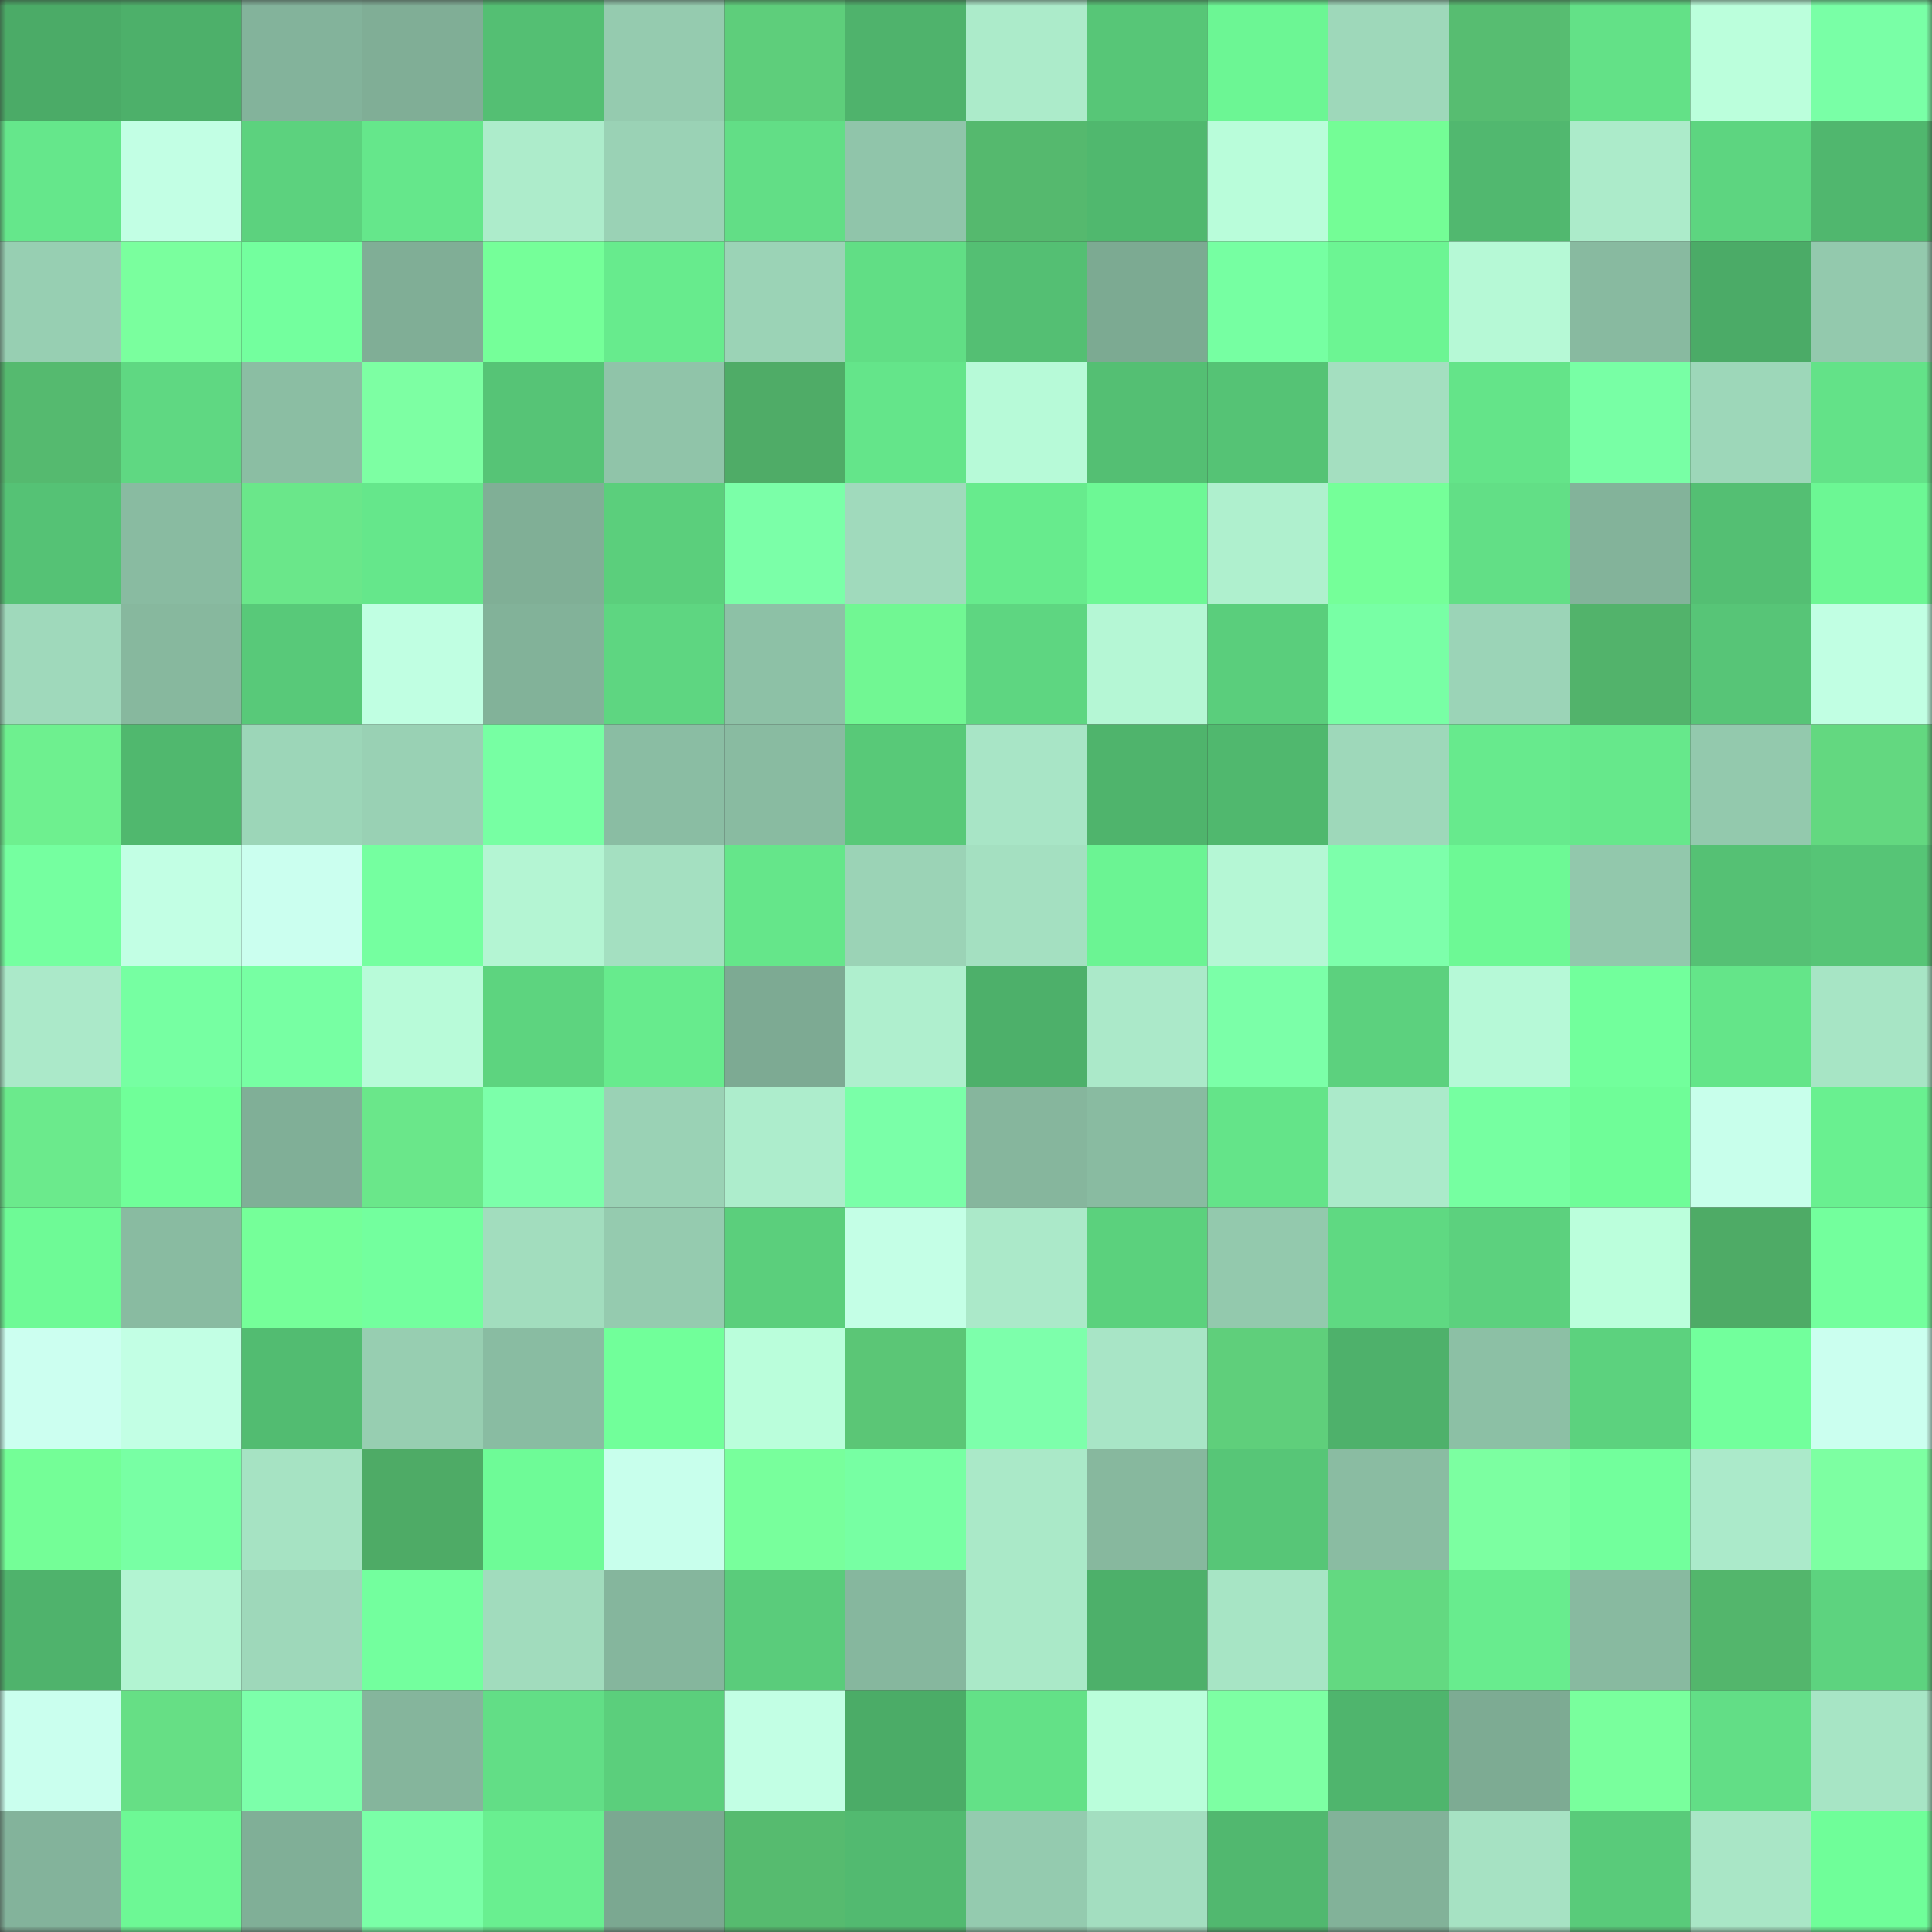 <svg viewBox="0 0 160 160" fill="none" role="img" xmlns="http://www.w3.org/2000/svg" width="240" height="240" name="lens%2C1730punk.lens"><rect x="0" y="0" width="160" height="160" fill="#333333" stroke="none"/><mask id="1203348473" mask-type="alpha" maskUnits="userSpaceOnUse" x="0" y="0" width="160" height="160"><rect width="160" height="160" fill="#FFFFFF"></rect></mask><g mask="url(#1203348473)"><rect x="0" y="0" width="10" height="10" fill="#4bab67"></rect><rect x="10" y="0" width="10" height="10" fill="#4db06a"></rect><rect x="20" y="0" width="10" height="10" fill="#83b39b"></rect><rect x="30" y="0" width="10" height="10" fill="#80ae96"></rect><rect x="40" y="0" width="10" height="10" fill="#54bf73"></rect><rect x="50" y="0" width="10" height="10" fill="#95cbaf"></rect><rect x="60" y="0" width="10" height="10" fill="#5ece7b"></rect><rect x="70" y="0" width="10" height="10" fill="#4fb36c"></rect><rect x="80" y="0" width="10" height="10" fill="#acebca"></rect><rect x="90" y="0" width="10" height="10" fill="#57c677"></rect><rect x="100" y="0" width="10" height="10" fill="#6cf694"></rect><rect x="110" y="0" width="10" height="10" fill="#9ed8ba"></rect><rect x="120" y="0" width="10" height="10" fill="#57bd71"></rect><rect x="130" y="0" width="10" height="10" fill="#63e187"></rect><rect x="140" y="0" width="10" height="10" fill="#bbffdc"></rect><rect x="150" y="0" width="10" height="10" fill="#79ffa6"></rect><rect x="0" y="10" width="10" height="10" fill="#65e78b"></rect><rect x="10" y="10" width="10" height="10" fill="#c2ffe4"></rect><rect x="20" y="10" width="10" height="10" fill="#5cd27e"></rect><rect x="30" y="10" width="10" height="10" fill="#65e78b"></rect><rect x="40" y="10" width="10" height="10" fill="#adeccb"></rect><rect x="50" y="10" width="10" height="10" fill="#9ad2b5"></rect><rect x="60" y="10" width="10" height="10" fill="#62de86"></rect><rect x="70" y="10" width="10" height="10" fill="#90c5aa"></rect><rect x="80" y="10" width="10" height="10" fill="#55b96e"></rect><rect x="90" y="10" width="10" height="10" fill="#50b86e"></rect><rect x="100" y="10" width="10" height="10" fill="#b9fdda"></rect><rect x="110" y="10" width="10" height="10" fill="#74fd96"></rect><rect x="120" y="10" width="10" height="10" fill="#51b86f"></rect><rect x="130" y="10" width="10" height="10" fill="#acebca"></rect><rect x="140" y="10" width="10" height="10" fill="#5dd580"></rect><rect x="150" y="10" width="10" height="10" fill="#50b76e"></rect><rect x="0" y="20" width="10" height="10" fill="#97cfb2"></rect><rect x="10" y="20" width="10" height="10" fill="#7aff9e"></rect><rect x="20" y="20" width="10" height="10" fill="#73ff9e"></rect><rect x="30" y="20" width="10" height="10" fill="#80ae96"></rect><rect x="40" y="20" width="10" height="10" fill="#75ff99"></rect><rect x="50" y="20" width="10" height="10" fill="#67eb8d"></rect><rect x="60" y="20" width="10" height="10" fill="#9bd3b6"></rect><rect x="70" y="20" width="10" height="10" fill="#61de85"></rect><rect x="80" y="20" width="10" height="10" fill="#54bf73"></rect><rect x="90" y="20" width="10" height="10" fill="#7caa92"></rect><rect x="100" y="20" width="10" height="10" fill="#76ffa2"></rect><rect x="110" y="20" width="10" height="10" fill="#6cf593"></rect><rect x="120" y="20" width="10" height="10" fill="#b6f9d6"></rect><rect x="130" y="20" width="10" height="10" fill="#88baa0"></rect><rect x="140" y="20" width="10" height="10" fill="#4bab67"></rect><rect x="150" y="20" width="10" height="10" fill="#93c9ad"></rect><rect x="0" y="30" width="10" height="10" fill="#55ba6f"></rect><rect x="10" y="30" width="10" height="10" fill="#5fd882"></rect><rect x="20" y="30" width="10" height="10" fill="#8bbea3"></rect><rect x="30" y="30" width="10" height="10" fill="#7dffa3"></rect><rect x="40" y="30" width="10" height="10" fill="#56c476"></rect><rect x="50" y="30" width="10" height="10" fill="#90c4a9"></rect><rect x="60" y="30" width="10" height="10" fill="#4fac67"></rect><rect x="70" y="30" width="10" height="10" fill="#64e58a"></rect><rect x="80" y="30" width="10" height="10" fill="#b7fad8"></rect><rect x="90" y="30" width="10" height="10" fill="#54bf73"></rect><rect x="100" y="30" width="10" height="10" fill="#55c375"></rect><rect x="110" y="30" width="10" height="10" fill="#a4dfc0"></rect><rect x="120" y="30" width="10" height="10" fill="#64e489"></rect><rect x="130" y="30" width="10" height="10" fill="#78ffa5"></rect><rect x="140" y="30" width="10" height="10" fill="#9dd7b9"></rect><rect x="150" y="30" width="10" height="10" fill="#63e288"></rect><rect x="0" y="40" width="10" height="10" fill="#55c275"></rect><rect x="10" y="40" width="10" height="10" fill="#89bba1"></rect><rect x="20" y="40" width="10" height="10" fill="#6ae78a"></rect><rect x="30" y="40" width="10" height="10" fill="#65e78b"></rect><rect x="40" y="40" width="10" height="10" fill="#80af96"></rect><rect x="50" y="40" width="10" height="10" fill="#5bcf7c"></rect><rect x="60" y="40" width="10" height="10" fill="#7bffa8"></rect><rect x="70" y="40" width="10" height="10" fill="#a0dabc"></rect><rect x="80" y="40" width="10" height="10" fill="#67eb8d"></rect><rect x="90" y="40" width="10" height="10" fill="#6df895"></rect><rect x="100" y="40" width="10" height="10" fill="#aff0ce"></rect><rect x="110" y="40" width="10" height="10" fill="#75ff99"></rect><rect x="120" y="40" width="10" height="10" fill="#62df86"></rect><rect x="130" y="40" width="10" height="10" fill="#83b39a"></rect><rect x="140" y="40" width="10" height="10" fill="#54bf73"></rect><rect x="150" y="40" width="10" height="10" fill="#6cf794"></rect><rect x="0" y="50" width="10" height="10" fill="#9fd9bb"></rect><rect x="10" y="50" width="10" height="10" fill="#87b89e"></rect><rect x="20" y="50" width="10" height="10" fill="#58c979"></rect><rect x="30" y="50" width="10" height="10" fill="#c0ffe2"></rect><rect x="40" y="50" width="10" height="10" fill="#82b299"></rect><rect x="50" y="50" width="10" height="10" fill="#5ed681"></rect><rect x="60" y="50" width="10" height="10" fill="#8dc1a6"></rect><rect x="70" y="50" width="10" height="10" fill="#71f793"></rect><rect x="80" y="50" width="10" height="10" fill="#5ed681"></rect><rect x="90" y="50" width="10" height="10" fill="#b5f7d5"></rect><rect x="100" y="50" width="10" height="10" fill="#5ace7c"></rect><rect x="110" y="50" width="10" height="10" fill="#78ffa5"></rect><rect x="120" y="50" width="10" height="10" fill="#9bd4b7"></rect><rect x="130" y="50" width="10" height="10" fill="#52b36b"></rect><rect x="140" y="50" width="10" height="10" fill="#57c577"></rect><rect x="150" y="50" width="10" height="10" fill="#c1ffe3"></rect><rect x="0" y="60" width="10" height="10" fill="#6ef08f"></rect><rect x="10" y="60" width="10" height="10" fill="#50b86e"></rect><rect x="20" y="60" width="10" height="10" fill="#9cd6b8"></rect><rect x="30" y="60" width="10" height="10" fill="#99d1b4"></rect><rect x="40" y="60" width="10" height="10" fill="#77ffa3"></rect><rect x="50" y="60" width="10" height="10" fill="#8abda3"></rect><rect x="60" y="60" width="10" height="10" fill="#89bba1"></rect><rect x="70" y="60" width="10" height="10" fill="#58c978"></rect><rect x="80" y="60" width="10" height="10" fill="#a8e5c6"></rect><rect x="90" y="60" width="10" height="10" fill="#4fb46c"></rect><rect x="100" y="60" width="10" height="10" fill="#50b86e"></rect><rect x="110" y="60" width="10" height="10" fill="#9ed8ba"></rect><rect x="120" y="60" width="10" height="10" fill="#67ea8d"></rect><rect x="130" y="60" width="10" height="10" fill="#66e88b"></rect><rect x="140" y="60" width="10" height="10" fill="#93c9ad"></rect><rect x="150" y="60" width="10" height="10" fill="#63d880"></rect><rect x="0" y="70" width="10" height="10" fill="#75ffa0"></rect><rect x="10" y="70" width="10" height="10" fill="#c2ffe4"></rect><rect x="20" y="70" width="10" height="10" fill="#cbffef"></rect><rect x="30" y="70" width="10" height="10" fill="#75ffa0"></rect><rect x="40" y="70" width="10" height="10" fill="#b4f5d3"></rect><rect x="50" y="70" width="10" height="10" fill="#a4e0c1"></rect><rect x="60" y="70" width="10" height="10" fill="#65e68a"></rect><rect x="70" y="70" width="10" height="10" fill="#9bd3b6"></rect><rect x="80" y="70" width="10" height="10" fill="#a4e0c1"></rect><rect x="90" y="70" width="10" height="10" fill="#6bf493"></rect><rect x="100" y="70" width="10" height="10" fill="#b5f7d5"></rect><rect x="110" y="70" width="10" height="10" fill="#7dffab"></rect><rect x="120" y="70" width="10" height="10" fill="#6df995"></rect><rect x="130" y="70" width="10" height="10" fill="#92c8ac"></rect><rect x="140" y="70" width="10" height="10" fill="#55c174"></rect><rect x="150" y="70" width="10" height="10" fill="#56c576"></rect><rect x="0" y="80" width="10" height="10" fill="#abe9c9"></rect><rect x="10" y="80" width="10" height="10" fill="#76ffa2"></rect><rect x="20" y="80" width="10" height="10" fill="#77ffa3"></rect><rect x="30" y="80" width="10" height="10" fill="#b8fbd9"></rect><rect x="40" y="80" width="10" height="10" fill="#5dd47f"></rect><rect x="50" y="80" width="10" height="10" fill="#67eb8d"></rect><rect x="60" y="80" width="10" height="10" fill="#7daa93"></rect><rect x="70" y="80" width="10" height="10" fill="#afefce"></rect><rect x="80" y="80" width="10" height="10" fill="#4db06a"></rect><rect x="90" y="80" width="10" height="10" fill="#abe9c9"></rect><rect x="100" y="80" width="10" height="10" fill="#7bffa8"></rect><rect x="110" y="80" width="10" height="10" fill="#5cd17e"></rect><rect x="120" y="80" width="10" height="10" fill="#b6f9d7"></rect><rect x="130" y="80" width="10" height="10" fill="#72ff9c"></rect><rect x="140" y="80" width="10" height="10" fill="#64e589"></rect><rect x="150" y="80" width="10" height="10" fill="#a7e5c5"></rect><rect x="0" y="90" width="10" height="10" fill="#6bea8c"></rect><rect x="10" y="90" width="10" height="10" fill="#70ff99"></rect><rect x="20" y="90" width="10" height="10" fill="#80af97"></rect><rect x="30" y="90" width="10" height="10" fill="#6ae78a"></rect><rect x="40" y="90" width="10" height="10" fill="#7cffaa"></rect><rect x="50" y="90" width="10" height="10" fill="#9ad2b5"></rect><rect x="60" y="90" width="10" height="10" fill="#adedcc"></rect><rect x="70" y="90" width="10" height="10" fill="#7affa8"></rect><rect x="80" y="90" width="10" height="10" fill="#86b69d"></rect><rect x="90" y="90" width="10" height="10" fill="#89bba1"></rect><rect x="100" y="90" width="10" height="10" fill="#64e489"></rect><rect x="110" y="90" width="10" height="10" fill="#abeaca"></rect><rect x="120" y="90" width="10" height="10" fill="#76ffa1"></rect><rect x="130" y="90" width="10" height="10" fill="#6ffd98"></rect><rect x="140" y="90" width="10" height="10" fill="#c8ffeb"></rect><rect x="150" y="90" width="10" height="10" fill="#69f090"></rect><rect x="0" y="100" width="10" height="10" fill="#6efa96"></rect><rect x="10" y="100" width="10" height="10" fill="#89bba1"></rect><rect x="20" y="100" width="10" height="10" fill="#75ff99"></rect><rect x="30" y="100" width="10" height="10" fill="#73ff9e"></rect><rect x="40" y="100" width="10" height="10" fill="#a2ddbe"></rect><rect x="50" y="100" width="10" height="10" fill="#95cbaf"></rect><rect x="60" y="100" width="10" height="10" fill="#5bcf7c"></rect><rect x="70" y="100" width="10" height="10" fill="#c4ffe6"></rect><rect x="80" y="100" width="10" height="10" fill="#abe9c9"></rect><rect x="90" y="100" width="10" height="10" fill="#5bd17d"></rect><rect x="100" y="100" width="10" height="10" fill="#93c9ad"></rect><rect x="110" y="100" width="10" height="10" fill="#5fd982"></rect><rect x="120" y="100" width="10" height="10" fill="#5cd17e"></rect><rect x="130" y="100" width="10" height="10" fill="#bbffdc"></rect><rect x="140" y="100" width="10" height="10" fill="#4eab66"></rect><rect x="150" y="100" width="10" height="10" fill="#73ff9d"></rect><rect x="0" y="110" width="10" height="10" fill="#ccfff0"></rect><rect x="10" y="110" width="10" height="10" fill="#c2ffe4"></rect><rect x="20" y="110" width="10" height="10" fill="#52bc71"></rect><rect x="30" y="110" width="10" height="10" fill="#97ceb1"></rect><rect x="40" y="110" width="10" height="10" fill="#89bca2"></rect><rect x="50" y="110" width="10" height="10" fill="#71ff9a"></rect><rect x="60" y="110" width="10" height="10" fill="#bafedb"></rect><rect x="70" y="110" width="10" height="10" fill="#5bc676"></rect><rect x="80" y="110" width="10" height="10" fill="#7dffab"></rect><rect x="90" y="110" width="10" height="10" fill="#a8e5c6"></rect><rect x="100" y="110" width="10" height="10" fill="#5fcf7b"></rect><rect x="110" y="110" width="10" height="10" fill="#4eb16b"></rect><rect x="120" y="110" width="10" height="10" fill="#8cc0a5"></rect><rect x="130" y="110" width="10" height="10" fill="#5cd27e"></rect><rect x="140" y="110" width="10" height="10" fill="#72ff9c"></rect><rect x="150" y="110" width="10" height="10" fill="#cbffef"></rect><rect x="0" y="120" width="10" height="10" fill="#74fe97"></rect><rect x="10" y="120" width="10" height="10" fill="#78ffa4"></rect><rect x="20" y="120" width="10" height="10" fill="#a6e3c3"></rect><rect x="30" y="120" width="10" height="10" fill="#4eab66"></rect><rect x="40" y="120" width="10" height="10" fill="#6efb97"></rect><rect x="50" y="120" width="10" height="10" fill="#c8ffec"></rect><rect x="60" y="120" width="10" height="10" fill="#78ff9c"></rect><rect x="70" y="120" width="10" height="10" fill="#77ffa3"></rect><rect x="80" y="120" width="10" height="10" fill="#aae9c8"></rect><rect x="90" y="120" width="10" height="10" fill="#87b89e"></rect><rect x="100" y="120" width="10" height="10" fill="#57c677"></rect><rect x="110" y="120" width="10" height="10" fill="#8abca2"></rect><rect x="120" y="120" width="10" height="10" fill="#7cffa1"></rect><rect x="130" y="120" width="10" height="10" fill="#72ff9c"></rect><rect x="140" y="120" width="10" height="10" fill="#abeaca"></rect><rect x="150" y="120" width="10" height="10" fill="#7dffa2"></rect><rect x="0" y="130" width="10" height="10" fill="#4fb36c"></rect><rect x="10" y="130" width="10" height="10" fill="#b2f4d2"></rect><rect x="20" y="130" width="10" height="10" fill="#9ed8ba"></rect><rect x="30" y="130" width="10" height="10" fill="#73ff9e"></rect><rect x="40" y="130" width="10" height="10" fill="#a1dcbd"></rect><rect x="50" y="130" width="10" height="10" fill="#85b69d"></rect><rect x="60" y="130" width="10" height="10" fill="#5acc7b"></rect><rect x="70" y="130" width="10" height="10" fill="#86b79e"></rect><rect x="80" y="130" width="10" height="10" fill="#aae9c8"></rect><rect x="90" y="130" width="10" height="10" fill="#4db06a"></rect><rect x="100" y="130" width="10" height="10" fill="#a7e5c5"></rect><rect x="110" y="130" width="10" height="10" fill="#63d981"></rect><rect x="120" y="130" width="10" height="10" fill="#68ec8e"></rect><rect x="130" y="130" width="10" height="10" fill="#88baa0"></rect><rect x="140" y="130" width="10" height="10" fill="#53b66c"></rect><rect x="150" y="130" width="10" height="10" fill="#5dd37f"></rect><rect x="0" y="140" width="10" height="10" fill="#caffee"></rect><rect x="10" y="140" width="10" height="10" fill="#66df85"></rect><rect x="20" y="140" width="10" height="10" fill="#7cffaa"></rect><rect x="30" y="140" width="10" height="10" fill="#85b59c"></rect><rect x="40" y="140" width="10" height="10" fill="#62de86"></rect><rect x="50" y="140" width="10" height="10" fill="#5bcf7c"></rect><rect x="60" y="140" width="10" height="10" fill="#c2ffe4"></rect><rect x="70" y="140" width="10" height="10" fill="#4bac67"></rect><rect x="80" y="140" width="10" height="10" fill="#63e187"></rect><rect x="90" y="140" width="10" height="10" fill="#bafedb"></rect><rect x="100" y="140" width="10" height="10" fill="#7dffa3"></rect><rect x="110" y="140" width="10" height="10" fill="#4fb56d"></rect><rect x="120" y="140" width="10" height="10" fill="#7dab93"></rect><rect x="130" y="140" width="10" height="10" fill="#79ff9d"></rect><rect x="140" y="140" width="10" height="10" fill="#62de86"></rect><rect x="150" y="140" width="10" height="10" fill="#a7e5c5"></rect><rect x="0" y="150" width="10" height="10" fill="#83b39b"></rect><rect x="10" y="150" width="10" height="10" fill="#6df895"></rect><rect x="20" y="150" width="10" height="10" fill="#80af97"></rect><rect x="30" y="150" width="10" height="10" fill="#7affa7"></rect><rect x="40" y="150" width="10" height="10" fill="#69ef90"></rect><rect x="50" y="150" width="10" height="10" fill="#7ba891"></rect><rect x="60" y="150" width="10" height="10" fill="#56bb6f"></rect><rect x="70" y="150" width="10" height="10" fill="#52ba70"></rect><rect x="80" y="150" width="10" height="10" fill="#94cbaf"></rect><rect x="90" y="150" width="10" height="10" fill="#a3dec0"></rect><rect x="100" y="150" width="10" height="10" fill="#51b86f"></rect><rect x="110" y="150" width="10" height="10" fill="#82b299"></rect><rect x="120" y="150" width="10" height="10" fill="#a6e2c3"></rect><rect x="130" y="150" width="10" height="10" fill="#59cb7a"></rect><rect x="140" y="150" width="10" height="10" fill="#a9e6c6"></rect><rect x="150" y="150" width="10" height="10" fill="#6ffe99"></rect></g></svg>